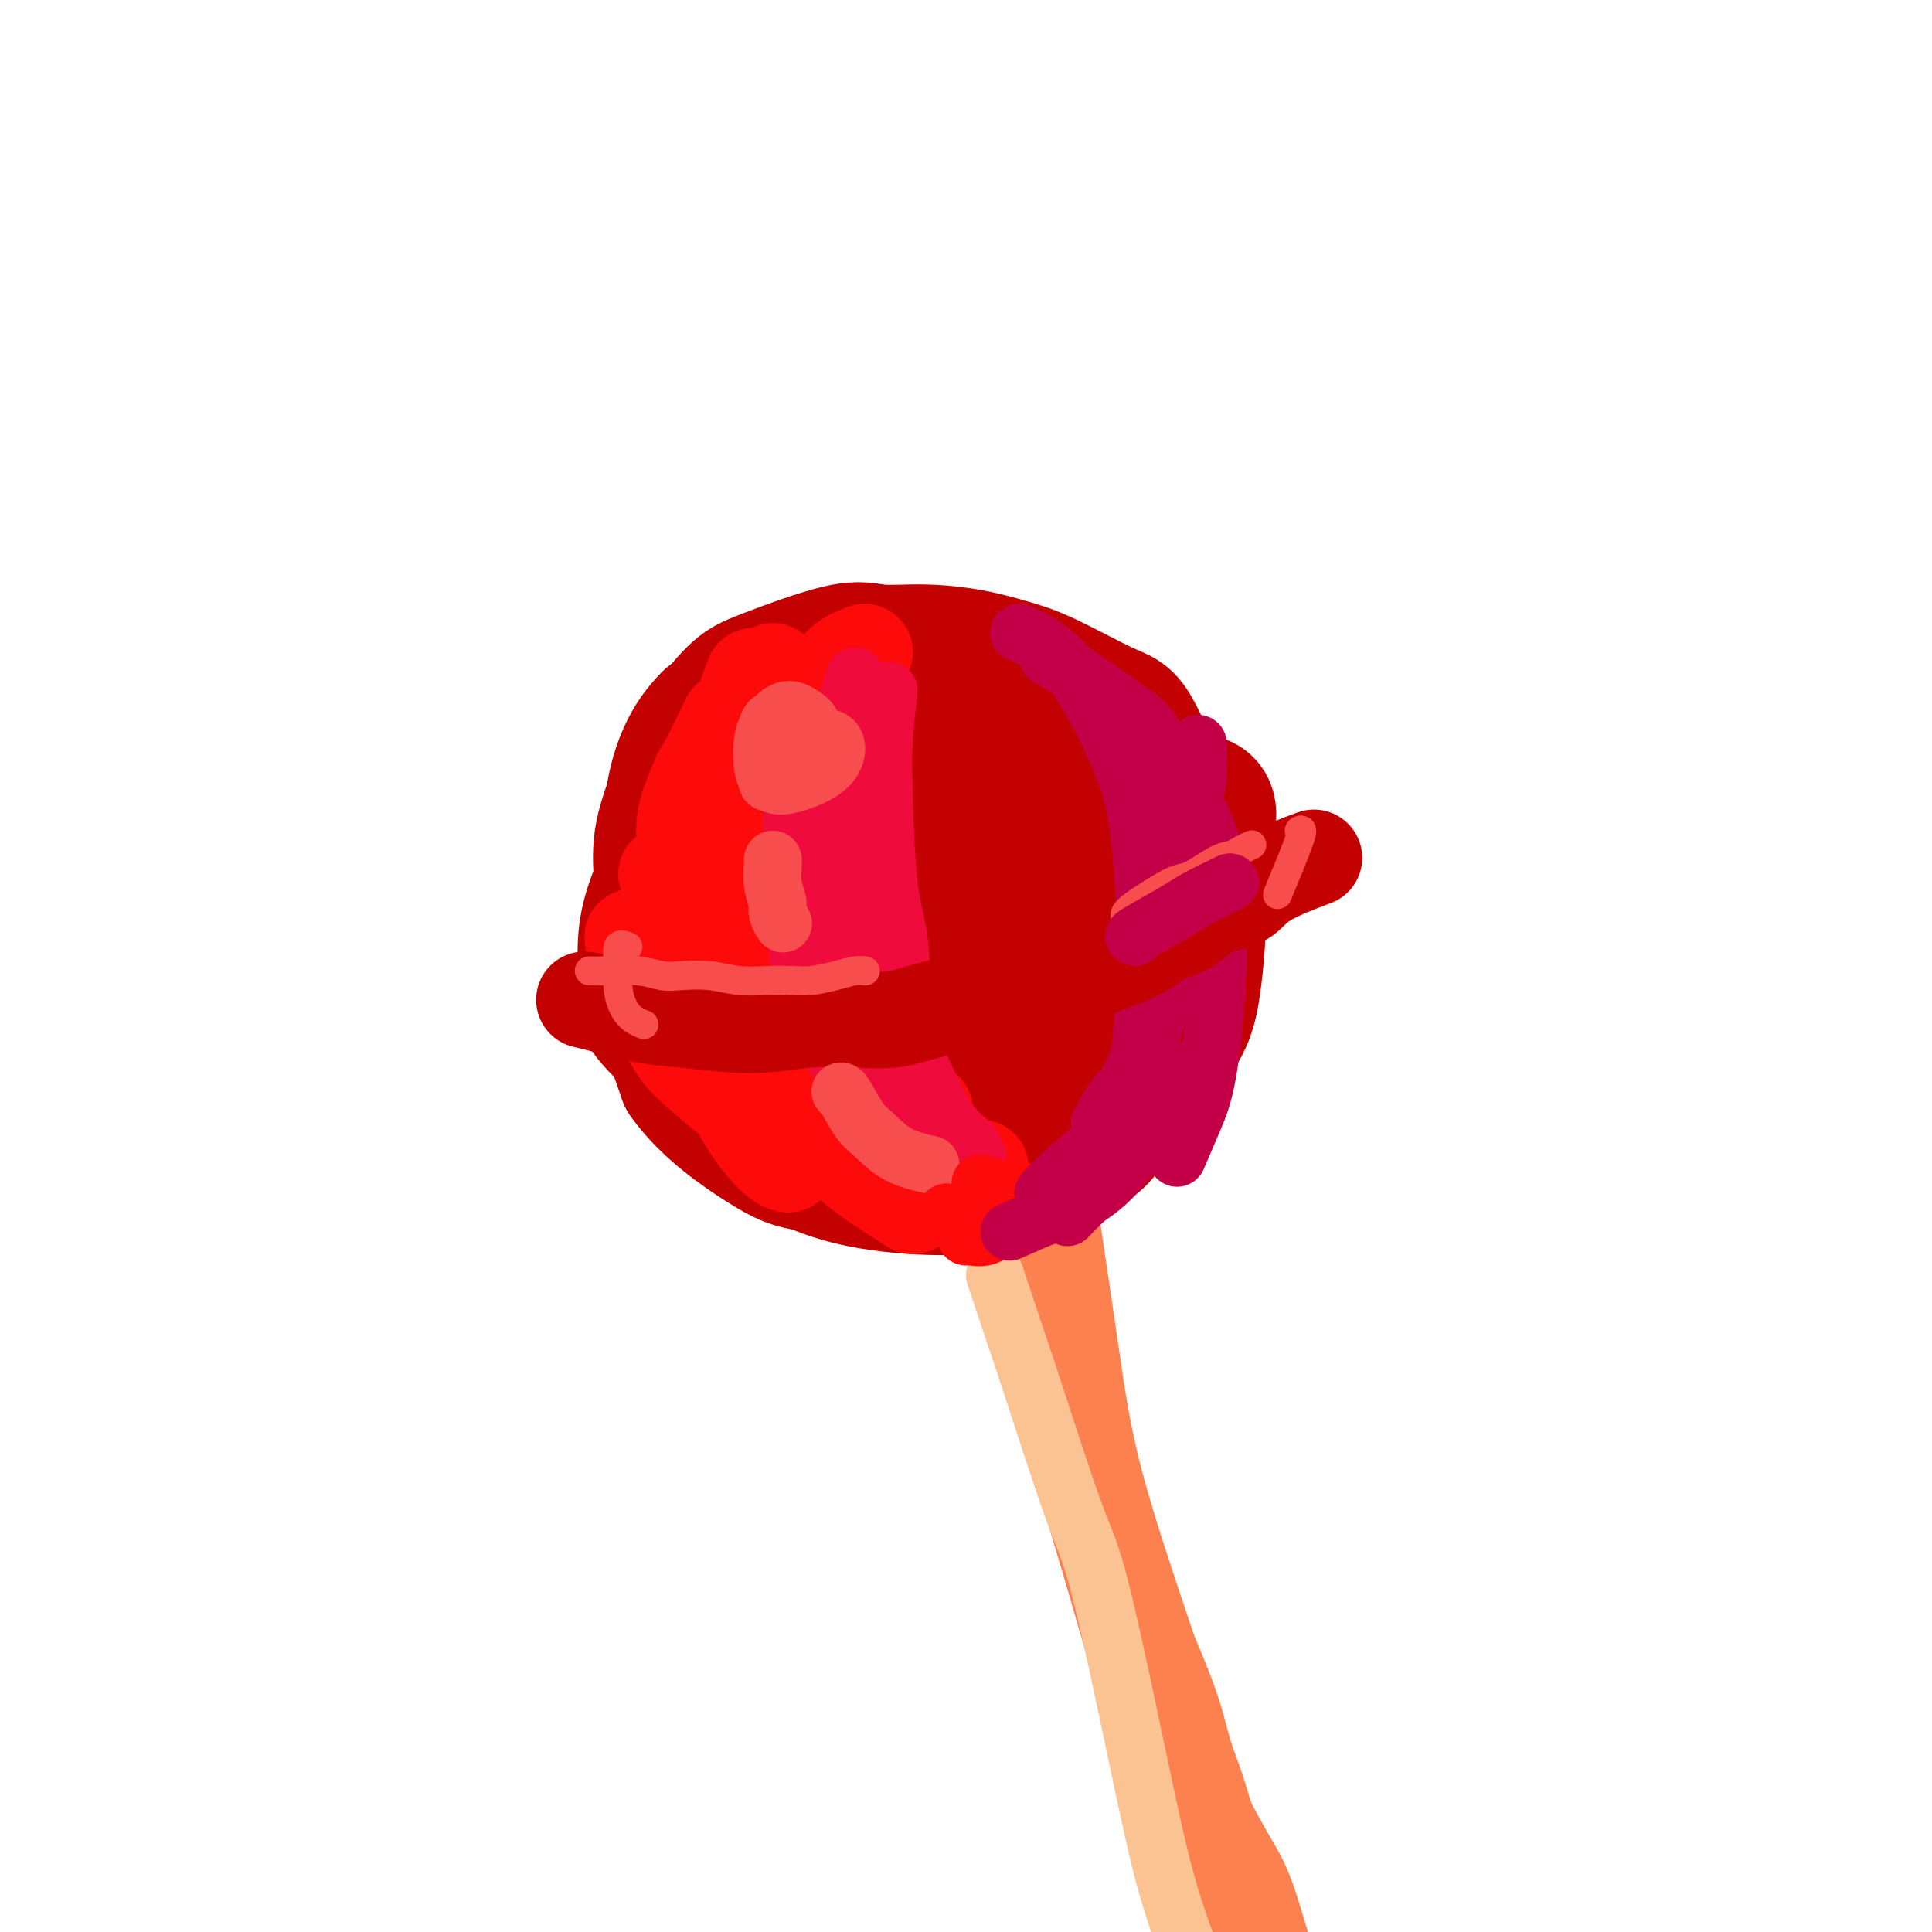 <svg viewBox='0 0 400 400' version='1.1' xmlns='http://www.w3.org/2000/svg' xmlns:xlink='http://www.w3.org/1999/xlink'><g fill='none' stroke='rgb(195,1,1)' stroke-width='28' stroke-linecap='round' stroke-linejoin='round'><path d='M170,154c-2.670,2.563 -5.341,5.126 -8,9c-2.659,3.874 -5.308,9.059 -7,13c-1.692,3.941 -2.429,6.639 -3,8c-0.571,1.361 -0.976,1.387 -1,5c-0.024,3.613 0.334,10.813 1,16c0.666,5.187 1.640,8.360 3,11c1.360,2.640 3.104,4.745 5,7c1.896,2.255 3.942,4.658 6,7c2.058,2.342 4.127,4.621 9,7c4.873,2.379 12.550,4.857 18,5c5.450,0.143 8.672,-2.049 12,-4c3.328,-1.951 6.762,-3.662 10,-6c3.238,-2.338 6.280,-5.304 10,-11c3.720,-5.696 8.117,-14.120 10,-19c1.883,-4.880 1.253,-6.214 1,-9c-0.253,-2.786 -0.127,-7.025 0,-10c0.127,-2.975 0.256,-4.688 -2,-10c-2.256,-5.312 -6.897,-14.223 -12,-20c-5.103,-5.777 -10.669,-8.420 -14,-10c-3.331,-1.580 -4.426,-2.097 -9,-3c-4.574,-0.903 -12.628,-2.190 -20,-2c-7.372,0.190 -14.062,1.859 -18,3c-3.938,1.141 -5.125,1.755 -7,3c-1.875,1.245 -4.437,3.123 -7,5'/><path d='M147,149c-3.994,3.894 -6.979,9.630 -8,19c-1.021,9.370 -0.079,22.374 1,30c1.079,7.626 2.295,9.874 5,14c2.705,4.126 6.901,10.130 9,14c2.099,3.870 2.103,5.608 12,8c9.897,2.392 29.687,5.440 39,6c9.313,0.560 8.147,-1.367 10,-3c1.853,-1.633 6.723,-2.970 10,-4c3.277,-1.030 4.961,-1.752 8,-5c3.039,-3.248 7.435,-9.024 10,-13c2.565,-3.976 3.300,-6.154 4,-11c0.700,-4.846 1.365,-12.360 1,-18c-0.365,-5.640 -1.758,-9.407 -3,-13c-1.242,-3.593 -2.331,-7.011 -4,-10c-1.669,-2.989 -3.918,-5.549 -6,-8c-2.082,-2.451 -3.997,-4.792 -7,-7c-3.003,-2.208 -7.096,-4.282 -12,-6c-4.904,-1.718 -10.621,-3.080 -14,-4c-3.379,-0.920 -4.419,-1.398 -9,-1c-4.581,0.398 -12.702,1.674 -17,3c-4.298,1.326 -4.773,2.703 -6,4c-1.227,1.297 -3.208,2.513 -5,4c-1.792,1.487 -3.396,3.243 -5,5'/><path d='M160,153c-3.949,4.347 -5.821,8.713 -7,12c-1.179,3.287 -1.664,5.494 -2,8c-0.336,2.506 -0.522,5.310 0,10c0.522,4.690 1.752,11.267 3,16c1.248,4.733 2.515,7.624 6,14c3.485,6.376 9.189,16.239 20,20c10.811,3.761 26.728,1.420 37,-3c10.272,-4.420 14.898,-10.921 18,-15c3.102,-4.079 4.681,-5.737 6,-10c1.319,-4.263 2.379,-11.132 3,-16c0.621,-4.868 0.802,-7.734 0,-11c-0.802,-3.266 -2.588,-6.931 -4,-10c-1.412,-3.069 -2.451,-5.543 -5,-9c-2.549,-3.457 -6.607,-7.896 -11,-11c-4.393,-3.104 -9.122,-4.871 -14,-6c-4.878,-1.129 -9.904,-1.619 -14,-2c-4.096,-0.381 -7.263,-0.655 -10,-1c-2.737,-0.345 -5.043,-0.763 -10,1c-4.957,1.763 -12.565,5.705 -18,10c-5.435,4.295 -8.696,8.941 -11,15c-2.304,6.059 -3.652,13.529 -5,21'/><path d='M142,186c-0.578,9.197 0.478,21.689 2,29c1.522,7.311 3.509,9.440 6,12c2.491,2.560 5.485,5.552 7,7c1.515,1.448 1.550,1.353 4,3c2.450,1.647 7.315,5.037 16,7c8.685,1.963 21.190,2.498 30,1c8.810,-1.498 13.925,-5.031 17,-7c3.075,-1.969 4.110,-2.375 7,-8c2.890,-5.625 7.634,-16.470 10,-21c2.366,-4.530 2.352,-2.746 2,-6c-0.352,-3.254 -1.044,-11.545 -2,-17c-0.956,-5.455 -2.177,-8.074 -4,-11c-1.823,-2.926 -4.248,-6.159 -7,-10c-2.752,-3.841 -5.830,-8.289 -11,-12c-5.170,-3.711 -12.432,-6.684 -17,-8c-4.568,-1.316 -6.441,-0.976 -9,-1c-2.559,-0.024 -5.803,-0.412 -10,0c-4.197,0.412 -9.349,1.624 -14,3c-4.651,1.376 -8.803,2.915 -12,5c-3.197,2.085 -5.440,4.716 -7,6c-1.560,1.284 -2.439,1.220 -5,7c-2.561,5.780 -6.805,17.402 -9,24c-2.195,6.598 -2.341,8.171 -1,13c1.341,4.829 4.171,12.915 7,21'/><path d='M142,223c4.291,6.192 11.518,11.173 16,14c4.482,2.827 6.221,3.502 10,4c3.779,0.498 9.600,0.821 14,1c4.400,0.179 7.380,0.215 12,-1c4.620,-1.215 10.879,-3.681 14,-2c3.121,1.681 3.105,7.510 11,-5c7.895,-12.510 23.702,-43.358 29,-57c5.298,-13.642 0.086,-10.078 -4,-12c-4.086,-1.922 -7.047,-9.330 -9,-13c-1.953,-3.670 -2.900,-3.600 -6,-5c-3.100,-1.400 -8.355,-4.269 -12,-6c-3.645,-1.731 -5.679,-2.325 -8,-3c-2.321,-0.675 -4.928,-1.432 -8,-2c-3.072,-0.568 -6.608,-0.946 -10,-1c-3.392,-0.054 -6.640,0.217 -9,0c-2.360,-0.217 -3.832,-0.922 -8,0c-4.168,0.922 -11.033,3.471 -15,5c-3.967,1.529 -5.035,2.037 -7,4c-1.965,1.963 -4.828,5.380 -7,9c-2.172,3.620 -3.654,7.445 -5,11c-1.346,3.555 -2.555,6.842 -3,10c-0.445,3.158 -0.127,6.188 0,9c0.127,2.812 0.064,5.406 0,8'/><path d='M137,191c1.074,6.854 3.759,15.490 9,23c5.241,7.510 13.037,13.895 19,18c5.963,4.105 10.093,5.930 14,7c3.907,1.070 7.592,1.383 10,2c2.408,0.617 3.538,1.537 10,-1c6.462,-2.537 18.255,-8.529 24,-12c5.745,-3.471 5.442,-4.419 6,-6c0.558,-1.581 1.978,-3.794 3,-6c1.022,-2.206 1.645,-4.404 2,-7c0.355,-2.596 0.442,-5.590 1,-8c0.558,-2.410 1.586,-4.236 1,-9c-0.586,-4.764 -2.788,-12.467 -5,-18c-2.212,-5.533 -4.436,-8.895 -7,-12c-2.564,-3.105 -5.470,-5.952 -8,-8c-2.530,-2.048 -4.686,-3.296 -8,-5c-3.314,-1.704 -7.787,-3.864 -13,-5c-5.213,-1.136 -11.167,-1.250 -15,-1c-3.833,0.250 -5.544,0.862 -11,4c-5.456,3.138 -14.658,8.802 -20,14c-5.342,5.198 -6.824,9.932 -9,15c-2.176,5.068 -5.047,10.472 -6,16c-0.953,5.528 0.013,11.181 0,14c-0.013,2.819 -1.004,2.806 2,6c3.004,3.194 10.002,9.597 17,16'/><path d='M153,228c6.548,3.807 14.419,5.325 21,6c6.581,0.675 11.872,0.508 17,-1c5.128,-1.508 10.092,-4.357 14,-5c3.908,-0.643 6.759,0.921 10,-7c3.241,-7.921 6.870,-25.328 5,-40c-1.870,-14.672 -9.240,-26.610 -14,-32c-4.760,-5.390 -6.912,-4.234 -9,-4c-2.088,0.234 -4.113,-0.456 -6,-1c-1.887,-0.544 -3.636,-0.942 -7,0c-3.364,0.942 -8.345,3.223 -11,4c-2.655,0.777 -2.986,0.050 -6,5c-3.014,4.950 -8.711,15.578 -11,24c-2.289,8.422 -1.172,14.637 0,19c1.172,4.363 2.397,6.873 5,10c2.603,3.127 6.584,6.869 12,8c5.416,1.131 12.266,-0.349 19,-4c6.734,-3.651 13.353,-9.472 18,-15c4.647,-5.528 7.324,-10.764 10,-16'/><path d='M220,179c1.349,-4.461 -0.278,-7.614 -1,-10c-0.722,-2.386 -0.539,-4.007 -4,-4c-3.461,0.007 -10.567,1.641 -14,1c-3.433,-0.641 -3.194,-3.557 -8,4c-4.806,7.557 -14.656,25.586 -18,33c-3.344,7.414 -0.181,4.211 2,4c2.181,-0.211 3.380,2.569 5,3c1.620,0.431 3.660,-1.489 6,-6c2.340,-4.511 4.978,-11.614 6,-17c1.022,-5.386 0.427,-9.056 0,-11c-0.427,-1.944 -0.687,-2.163 -2,-3c-1.313,-0.837 -3.679,-2.291 -6,-2c-2.321,0.291 -4.596,2.327 -6,4c-1.404,1.673 -1.936,2.984 -1,6c0.936,3.016 3.341,7.738 5,10c1.659,2.262 2.572,2.065 4,2c1.428,-0.065 3.373,0.003 5,0c1.627,-0.003 2.938,-0.078 4,-2c1.062,-1.922 1.875,-5.692 2,-8c0.125,-2.308 -0.437,-3.154 -1,-4'/><path d='M198,179c-0.981,-2.405 -3.933,-2.418 -6,-3c-2.067,-0.582 -3.249,-1.734 -5,1c-1.751,2.734 -4.072,9.352 -5,12c-0.928,2.648 -0.464,1.324 0,0'/></g>
<g fill='none' stroke='rgb(253,10,10)' stroke-width='20' stroke-linecap='round' stroke-linejoin='round'><path d='M156,140c-0.951,2.458 -1.902,4.915 -3,9c-1.098,4.085 -2.342,9.796 -3,15c-0.658,5.204 -0.731,9.900 -1,14c-0.269,4.100 -0.736,7.602 -1,11c-0.264,3.398 -0.326,6.690 0,12c0.326,5.310 1.040,12.638 2,18c0.960,5.362 2.164,8.757 4,12c1.836,3.243 4.302,6.335 6,8c1.698,1.665 2.628,1.904 3,2c0.372,0.096 0.186,0.048 0,0'/><path d='M160,139c-0.330,4.824 -0.660,9.648 -1,17c-0.340,7.352 -0.688,17.231 -1,21c-0.312,3.769 -0.586,1.428 0,5c0.586,3.572 2.034,13.057 3,18c0.966,4.943 1.451,5.343 2,8c0.549,2.657 1.161,7.571 3,13c1.839,5.429 4.905,11.373 7,15c2.095,3.627 3.218,4.938 6,7c2.782,2.062 7.223,4.875 9,6c1.777,1.125 0.888,0.563 0,0'/><path d='M151,149c-2.000,4.157 -4.000,8.314 -5,10c-1.000,1.686 -1.002,0.901 -1,3c0.002,2.099 0.006,7.082 0,10c-0.006,2.918 -0.022,3.773 0,6c0.022,2.227 0.081,5.828 0,9c-0.081,3.172 -0.301,5.916 0,9c0.301,3.084 1.122,6.507 2,9c0.878,2.493 1.813,4.056 4,7c2.187,2.944 5.625,7.270 7,9c1.375,1.730 0.688,0.865 0,0'/><path d='M144,163c-0.805,2.007 -1.610,4.014 -2,6c-0.390,1.986 -0.365,3.951 0,6c0.365,2.049 1.070,4.182 2,8c0.930,3.818 2.085,9.321 3,13c0.915,3.679 1.591,5.533 3,9c1.409,3.467 3.553,8.548 6,12c2.447,3.452 5.197,5.276 7,7c1.803,1.724 2.658,3.350 3,4c0.342,0.650 0.171,0.325 0,0'/><path d='M175,144c-0.195,0.491 -0.389,0.981 -1,3c-0.611,2.019 -1.638,5.566 -2,10c-0.362,4.434 -0.057,9.755 0,14c0.057,4.245 -0.132,7.415 0,10c0.132,2.585 0.585,4.585 1,8c0.415,3.415 0.791,8.244 2,13c1.209,4.756 3.252,9.439 5,13c1.748,3.561 3.200,6.001 4,8c0.800,1.999 0.946,3.556 4,7c3.054,3.444 9.014,8.773 12,11c2.986,2.227 2.996,1.350 3,1c0.004,-0.350 0.002,-0.175 0,0'/><path d='M179,135c-1.442,0.574 -2.884,1.147 -4,2c-1.116,0.853 -1.907,1.985 -3,3c-1.093,1.015 -2.489,1.911 -4,4c-1.511,2.089 -3.138,5.370 -4,10c-0.862,4.630 -0.961,10.609 -1,13c-0.039,2.391 -0.020,1.196 0,0'/><path d='M154,162c-1.184,3.212 -2.367,6.424 -3,8c-0.633,1.576 -0.715,1.517 -1,4c-0.285,2.483 -0.774,7.507 -1,11c-0.226,3.493 -0.189,5.455 0,8c0.189,2.545 0.531,5.674 1,8c0.469,2.326 1.064,3.850 3,8c1.936,4.150 5.214,10.925 8,15c2.786,4.075 5.082,5.450 6,6c0.918,0.550 0.459,0.275 0,0'/><path d='M138,181c0.648,2.585 1.296,5.170 2,8c0.704,2.830 1.465,5.905 2,7c0.535,1.095 0.844,0.211 2,2c1.156,1.789 3.157,6.251 6,10c2.843,3.749 6.526,6.785 8,8c1.474,1.215 0.737,0.607 0,0'/><path d='M131,194c0.155,1.891 0.310,3.781 1,6c0.690,2.219 1.915,4.766 3,7c1.085,2.234 2.032,4.154 3,6c0.968,1.846 1.958,3.619 3,5c1.042,1.381 2.135,2.370 4,4c1.865,1.630 4.502,3.900 6,5c1.498,1.100 1.857,1.028 2,1c0.143,-0.028 0.072,-0.014 0,0'/><path d='M150,217c0.197,0.266 0.394,0.532 2,2c1.606,1.468 4.622,4.138 7,6c2.378,1.862 4.120,2.916 6,4c1.880,1.084 3.898,2.200 6,3c2.102,0.800 4.287,1.286 6,2c1.713,0.714 2.954,1.655 5,2c2.046,0.345 4.897,0.093 7,0c2.103,-0.093 3.458,-0.027 4,0c0.542,0.027 0.271,0.013 0,0'/><path d='M174,225c2.006,1.042 4.012,2.083 6,3c1.988,0.917 3.958,1.708 6,2c2.042,0.292 4.155,0.083 5,0c0.845,-0.083 0.423,-0.042 0,0'/></g>
<g fill='none' stroke='rgb(240,11,61)' stroke-width='12' stroke-linecap='round' stroke-linejoin='round'><path d='M177,140c-1.185,3.983 -2.370,7.965 -3,11c-0.630,3.035 -0.705,5.121 -1,8c-0.295,2.879 -0.809,6.550 -1,10c-0.191,3.450 -0.058,6.679 0,9c0.058,2.321 0.043,3.734 1,8c0.957,4.266 2.888,11.384 4,16c1.112,4.616 1.405,6.729 2,9c0.595,2.271 1.491,4.700 2,7c0.509,2.300 0.631,4.472 2,8c1.369,3.528 3.984,8.411 6,11c2.016,2.589 3.433,2.882 4,3c0.567,0.118 0.283,0.059 0,0'/><path d='M184,143c-0.408,3.340 -0.816,6.680 -1,10c-0.184,3.320 -0.145,6.621 0,12c0.145,5.379 0.396,12.835 1,18c0.604,5.165 1.560,8.039 2,11c0.440,2.961 0.364,6.010 1,11c0.636,4.990 1.985,11.923 3,16c1.015,4.077 1.695,5.299 3,7c1.305,1.701 3.236,3.881 5,6c1.764,2.119 3.361,4.177 4,5c0.639,0.823 0.319,0.412 0,0'/><path d='M176,148c0.155,0.658 0.309,1.316 0,4c-0.309,2.684 -1.083,7.395 -1,11c0.083,3.605 1.023,6.105 2,11c0.977,4.895 1.991,12.185 3,17c1.009,4.815 2.013,7.154 3,10c0.987,2.846 1.957,6.199 3,9c1.043,2.801 2.161,5.052 3,7c0.839,1.948 1.400,3.594 3,7c1.600,3.406 4.238,8.571 6,11c1.762,2.429 2.646,2.123 3,2c0.354,-0.123 0.177,-0.061 0,0'/><path d='M171,159c-0.005,2.256 -0.010,4.512 0,6c0.010,1.488 0.036,2.208 0,4c-0.036,1.792 -0.133,4.657 0,8c0.133,3.343 0.495,7.163 1,10c0.505,2.837 1.151,4.691 2,7c0.849,2.309 1.899,5.075 3,8c1.101,2.925 2.254,6.010 3,8c0.746,1.990 1.087,2.884 3,6c1.913,3.116 5.400,8.454 8,12c2.600,3.546 4.314,5.299 5,6c0.686,0.701 0.343,0.351 0,0'/><path d='M176,144c-0.609,2.109 -1.219,4.217 -2,7c-0.781,2.783 -1.735,6.240 -2,8c-0.265,1.760 0.159,1.824 0,5c-0.159,3.176 -0.902,9.464 -1,13c-0.098,3.536 0.449,4.320 1,8c0.551,3.680 1.108,10.257 2,14c0.892,3.743 2.121,4.653 3,6c0.879,1.347 1.410,3.132 2,5c0.590,1.868 1.241,3.818 2,6c0.759,2.182 1.626,4.595 3,7c1.374,2.405 3.255,4.801 5,7c1.745,2.199 3.356,4.200 4,5c0.644,0.800 0.322,0.400 0,0'/><path d='M166,178c-0.134,1.230 -0.267,2.460 0,6c0.267,3.540 0.935,9.390 1,12c0.065,2.610 -0.472,1.979 0,4c0.472,2.021 1.954,6.692 3,10c1.046,3.308 1.658,5.251 3,7c1.342,1.749 3.415,3.303 5,5c1.585,1.697 2.683,3.537 4,5c1.317,1.463 2.855,2.548 5,4c2.145,1.452 4.899,3.272 6,4c1.101,0.728 0.551,0.364 0,0'/><path d='M164,150c0.017,5.345 0.034,10.691 0,15c-0.034,4.309 -0.118,7.582 0,13c0.118,5.418 0.439,12.979 1,18c0.561,5.021 1.363,7.500 2,10c0.637,2.500 1.109,5.021 4,10c2.891,4.979 8.201,12.418 12,17c3.799,4.582 6.085,6.309 7,7c0.915,0.691 0.457,0.345 0,0'/></g>
<g fill='none' stroke='rgb(195,0,71)' stroke-width='12' stroke-linecap='round' stroke-linejoin='round'><path d='M224,142c1.035,1.668 2.071,3.335 3,5c0.929,1.665 1.753,3.327 3,6c1.247,2.673 2.919,6.357 4,10c1.081,3.643 1.571,7.244 2,11c0.429,3.756 0.795,7.667 1,13c0.205,5.333 0.247,12.090 0,18c-0.247,5.910 -0.785,10.974 -1,13c-0.215,2.026 -0.108,1.013 0,0'/><path d='M217,136c2.054,1.235 4.108,2.469 5,3c0.892,0.531 0.621,0.358 3,2c2.379,1.642 7.410,5.099 10,7c2.590,1.901 2.741,2.246 5,6c2.259,3.754 6.625,10.916 9,16c2.375,5.084 2.759,8.088 3,13c0.241,4.912 0.341,11.730 0,19c-0.341,7.270 -1.122,14.990 -2,20c-0.878,5.010 -1.852,7.310 -3,10c-1.148,2.690 -2.471,5.768 -3,7c-0.529,1.232 -0.265,0.616 0,0'/><path d='M248,154c0.092,2.619 0.185,5.238 0,7c-0.185,1.762 -0.647,2.666 -1,5c-0.353,2.334 -0.598,6.097 -1,11c-0.402,4.903 -0.960,10.945 -2,16c-1.040,5.055 -2.563,9.124 -3,11c-0.437,1.876 0.212,1.558 -1,5c-1.212,3.442 -4.284,10.644 -6,14c-1.716,3.356 -2.078,2.865 -3,4c-0.922,1.135 -2.406,3.896 -3,5c-0.594,1.104 -0.297,0.552 0,0'/><path d='M211,131c1.195,0.497 2.391,0.994 4,2c1.609,1.006 3.632,2.521 7,6c3.368,3.479 8.080,8.922 11,14c2.920,5.078 4.047,9.792 5,15c0.953,5.208 1.733,10.909 2,19c0.267,8.091 0.020,18.571 -1,25c-1.020,6.429 -2.813,8.808 -4,11c-1.187,2.192 -1.768,4.198 -2,5c-0.232,0.802 -0.116,0.401 0,0'/></g>
<g fill='none' stroke='rgb(195,1,1)' stroke-width='20' stroke-linecap='round' stroke-linejoin='round'><path d='M121,207c0.959,0.219 1.919,0.438 4,1c2.081,0.562 5.284,1.467 8,2c2.716,0.533 4.944,0.692 8,1c3.056,0.308 6.941,0.763 10,1c3.059,0.237 5.292,0.254 8,0c2.708,-0.254 5.890,-0.779 9,-1c3.110,-0.221 6.147,-0.136 9,0c2.853,0.136 5.523,0.324 8,0c2.477,-0.324 4.760,-1.162 8,-2c3.240,-0.838 7.435,-1.678 10,-2c2.565,-0.322 3.498,-0.125 7,-1c3.502,-0.875 9.572,-2.821 13,-4c3.428,-1.179 4.214,-1.589 5,-2'/><path d='M228,200c9.141,-2.999 10.494,-4.997 12,-6c1.506,-1.003 3.165,-1.012 5,-2c1.835,-0.988 3.845,-2.955 6,-4c2.155,-1.045 4.454,-1.167 6,-2c1.546,-0.833 2.339,-2.378 5,-4c2.661,-1.622 7.189,-3.321 9,-4c1.811,-0.679 0.906,-0.340 0,0'/></g>
<g fill='none' stroke='rgb(248,77,77)' stroke-width='6' stroke-linecap='round' stroke-linejoin='round'><path d='M130,196c-0.855,-0.338 -1.710,-0.675 -2,0c-0.290,0.675 -0.014,2.363 0,4c0.014,1.637 -0.233,3.222 0,5c0.233,1.778 0.947,3.748 2,5c1.053,1.252 2.444,1.786 3,2c0.556,0.214 0.278,0.107 0,0'/><path d='M122,201c0.605,0.030 1.209,0.060 3,0c1.791,-0.060 4.767,-0.208 7,0c2.233,0.208 3.723,0.774 5,1c1.277,0.226 2.340,0.113 4,0c1.660,-0.113 3.916,-0.226 6,0c2.084,0.226 3.996,0.790 6,1c2.004,0.210 4.102,0.067 6,0c1.898,-0.067 3.598,-0.056 5,0c1.402,0.056 2.505,0.159 4,0c1.495,-0.159 3.380,-0.579 5,-1c1.620,-0.421 2.975,-0.844 4,-1c1.025,-0.156 1.722,-0.045 2,0c0.278,0.045 0.139,0.022 0,0'/><path d='M233,190c-0.150,-0.451 -0.301,-0.902 1,-2c1.301,-1.098 4.053,-2.843 6,-4c1.947,-1.157 3.087,-1.724 4,-2c0.913,-0.276 1.597,-0.260 3,-1c1.403,-0.740 3.525,-2.237 5,-3c1.475,-0.763 2.303,-0.792 3,-1c0.697,-0.208 1.265,-0.594 2,-1c0.735,-0.406 1.639,-0.830 2,-1c0.361,-0.170 0.181,-0.085 0,0'/><path d='M269,172c0.444,-0.267 0.889,-0.533 0,2c-0.889,2.533 -3.111,7.867 -4,10c-0.889,2.133 -0.444,1.067 0,0'/></g>
<g fill='none' stroke='rgb(248,77,77)' stroke-width='12' stroke-linecap='round' stroke-linejoin='round'><path d='M160,149c-0.319,0.080 -0.638,0.159 -1,1c-0.362,0.841 -0.768,2.443 -1,4c-0.232,1.557 -0.291,3.067 0,4c0.291,0.933 0.932,1.288 1,2c0.068,0.712 -0.437,1.779 0,2c0.437,0.221 1.817,-0.406 3,-1c1.183,-0.594 2.168,-1.156 3,-2c0.832,-0.844 1.510,-1.968 2,-3c0.490,-1.032 0.791,-1.970 1,-3c0.209,-1.030 0.326,-2.151 0,-3c-0.326,-0.849 -1.093,-1.426 -2,-2c-0.907,-0.574 -1.953,-1.146 -3,-1c-1.047,0.146 -2.095,1.008 -3,2c-0.905,0.992 -1.667,2.113 -2,4c-0.333,1.887 -0.238,4.539 0,6c0.238,1.461 0.619,1.730 1,2'/><path d='M159,161c0.806,2.241 3.319,1.844 6,1c2.681,-0.844 5.528,-2.135 7,-4c1.472,-1.865 1.570,-4.304 0,-5c-1.570,-0.696 -4.807,0.351 -6,1c-1.193,0.649 -0.341,0.900 0,1c0.341,0.100 0.170,0.050 0,0'/><path d='M160,178c0.032,0.079 0.065,0.158 0,1c-0.065,0.842 -0.227,2.447 0,4c0.227,1.553 0.844,3.056 1,4c0.156,0.944 -0.150,1.331 0,2c0.150,0.669 0.757,1.620 1,2c0.243,0.380 0.121,0.190 0,0'/><path d='M174,226c0.146,-0.081 0.292,-0.162 1,1c0.708,1.162 1.977,3.565 3,5c1.023,1.435 1.800,1.900 3,3c1.200,1.100 2.823,2.835 5,4c2.177,1.165 4.908,1.762 6,2c1.092,0.238 0.546,0.119 0,0'/></g>
<g fill='none' stroke='rgb(252,129,78)' stroke-width='12' stroke-linecap='round' stroke-linejoin='round'><path d='M215,264c0.529,2.284 1.058,4.567 2,7c0.942,2.433 2.296,5.015 4,9c1.704,3.985 3.759,9.371 6,17c2.241,7.629 4.669,17.499 8,27c3.331,9.501 7.563,18.634 10,25c2.437,6.366 3.077,9.966 4,13c0.923,3.034 2.129,5.504 4,12c1.871,6.496 4.409,17.020 6,23c1.591,5.980 2.236,7.418 3,9c0.764,1.582 1.647,3.309 2,4c0.353,0.691 0.177,0.345 0,0'/><path d='M217,258c-1.242,-3.296 -2.484,-6.593 0,3c2.484,9.593 8.696,32.075 12,45c3.304,12.925 3.702,16.294 5,23c1.298,6.706 3.497,16.750 6,24c2.503,7.250 5.310,11.706 8,19c2.690,7.294 5.263,17.425 7,23c1.737,5.575 2.639,6.593 3,7c0.361,0.407 0.180,0.204 0,0'/><path d='M222,255c1.378,9.230 2.756,18.460 4,27c1.244,8.540 2.355,16.392 6,29c3.645,12.608 9.826,29.974 13,40c3.174,10.026 3.341,12.712 5,17c1.659,4.288 4.809,10.179 7,14c2.191,3.821 3.422,5.570 5,10c1.578,4.430 3.502,11.539 5,16c1.498,4.461 2.571,6.275 3,7c0.429,0.725 0.215,0.363 0,0'/><path d='M215,257c0.112,0.975 0.224,1.949 3,12c2.776,10.051 8.217,29.178 11,39c2.783,9.822 2.907,10.339 5,18c2.093,7.661 6.155,22.464 9,32c2.845,9.536 4.474,13.803 6,19c1.526,5.197 2.949,11.322 4,17c1.051,5.678 1.729,10.908 2,13c0.271,2.092 0.136,1.046 0,0'/><path d='M205,256c0.760,2.514 1.520,5.029 3,9c1.480,3.971 3.678,9.400 5,14c1.322,4.600 1.766,8.371 3,13c1.234,4.629 3.259,10.117 8,26c4.741,15.883 12.200,42.161 16,55c3.800,12.839 3.943,12.240 4,12c0.057,-0.240 0.029,-0.120 0,0'/></g>
<g fill='none' stroke='rgb(252,195,146)' stroke-width='12' stroke-linecap='round' stroke-linejoin='round'><path d='M206,264c0.147,0.437 0.295,0.874 1,3c0.705,2.126 1.968,5.942 3,9c1.032,3.058 1.833,5.359 4,12c2.167,6.641 5.699,17.622 8,24c2.301,6.378 3.371,8.154 5,14c1.629,5.846 3.817,15.763 6,26c2.183,10.237 4.361,20.793 6,28c1.639,7.207 2.738,11.066 4,15c1.262,3.934 2.686,7.944 4,11c1.314,3.056 2.518,5.159 3,6c0.482,0.841 0.241,0.421 0,0'/></g>
<g fill='none' stroke='rgb(253,10,10)' stroke-width='12' stroke-linecap='round' stroke-linejoin='round'><path d='M200,256c0.148,-0.045 0.297,-0.089 1,0c0.703,0.089 1.962,0.313 3,0c1.038,-0.313 1.856,-1.161 4,-2c2.144,-0.839 5.612,-1.668 7,-2c1.388,-0.332 0.694,-0.166 0,0'/><path d='M196,251c3.044,0.422 6.089,0.844 8,1c1.911,0.156 2.689,0.044 3,0c0.311,-0.044 0.156,-0.022 0,0'/><path d='M203,245c0.911,0.311 1.822,0.622 4,1c2.178,0.378 5.622,0.822 7,1c1.378,0.178 0.689,0.089 0,0'/></g>
<g fill='none' stroke='rgb(195,0,71)' stroke-width='12' stroke-linecap='round' stroke-linejoin='round'><path d='M216,247c0.842,-0.947 1.684,-1.895 4,-4c2.316,-2.105 6.105,-5.368 8,-7c1.895,-1.632 1.895,-1.632 4,-4c2.105,-2.368 6.316,-7.105 8,-9c1.684,-1.895 0.842,-0.947 0,0'/><path d='M209,255c2.761,-1.216 5.523,-2.433 7,-3c1.477,-0.567 1.671,-0.485 3,-1c1.329,-0.515 3.793,-1.627 6,-3c2.207,-1.373 4.159,-3.007 6,-5c1.841,-1.993 3.573,-4.344 5,-6c1.427,-1.656 2.551,-2.616 3,-3c0.449,-0.384 0.225,-0.192 0,0'/><path d='M221,252c0.820,-0.879 1.640,-1.758 4,-4c2.360,-2.242 6.262,-5.848 8,-8c1.738,-2.152 1.314,-2.848 3,-6c1.686,-3.152 5.482,-8.758 7,-11c1.518,-2.242 0.759,-1.121 0,0'/><path d='M235,194c-0.266,-0.037 -0.533,-0.073 1,-1c1.533,-0.927 4.864,-2.743 7,-4c2.136,-1.257 3.075,-1.954 5,-3c1.925,-1.046 4.836,-2.442 6,-3c1.164,-0.558 0.582,-0.279 0,0'/></g>
</svg>